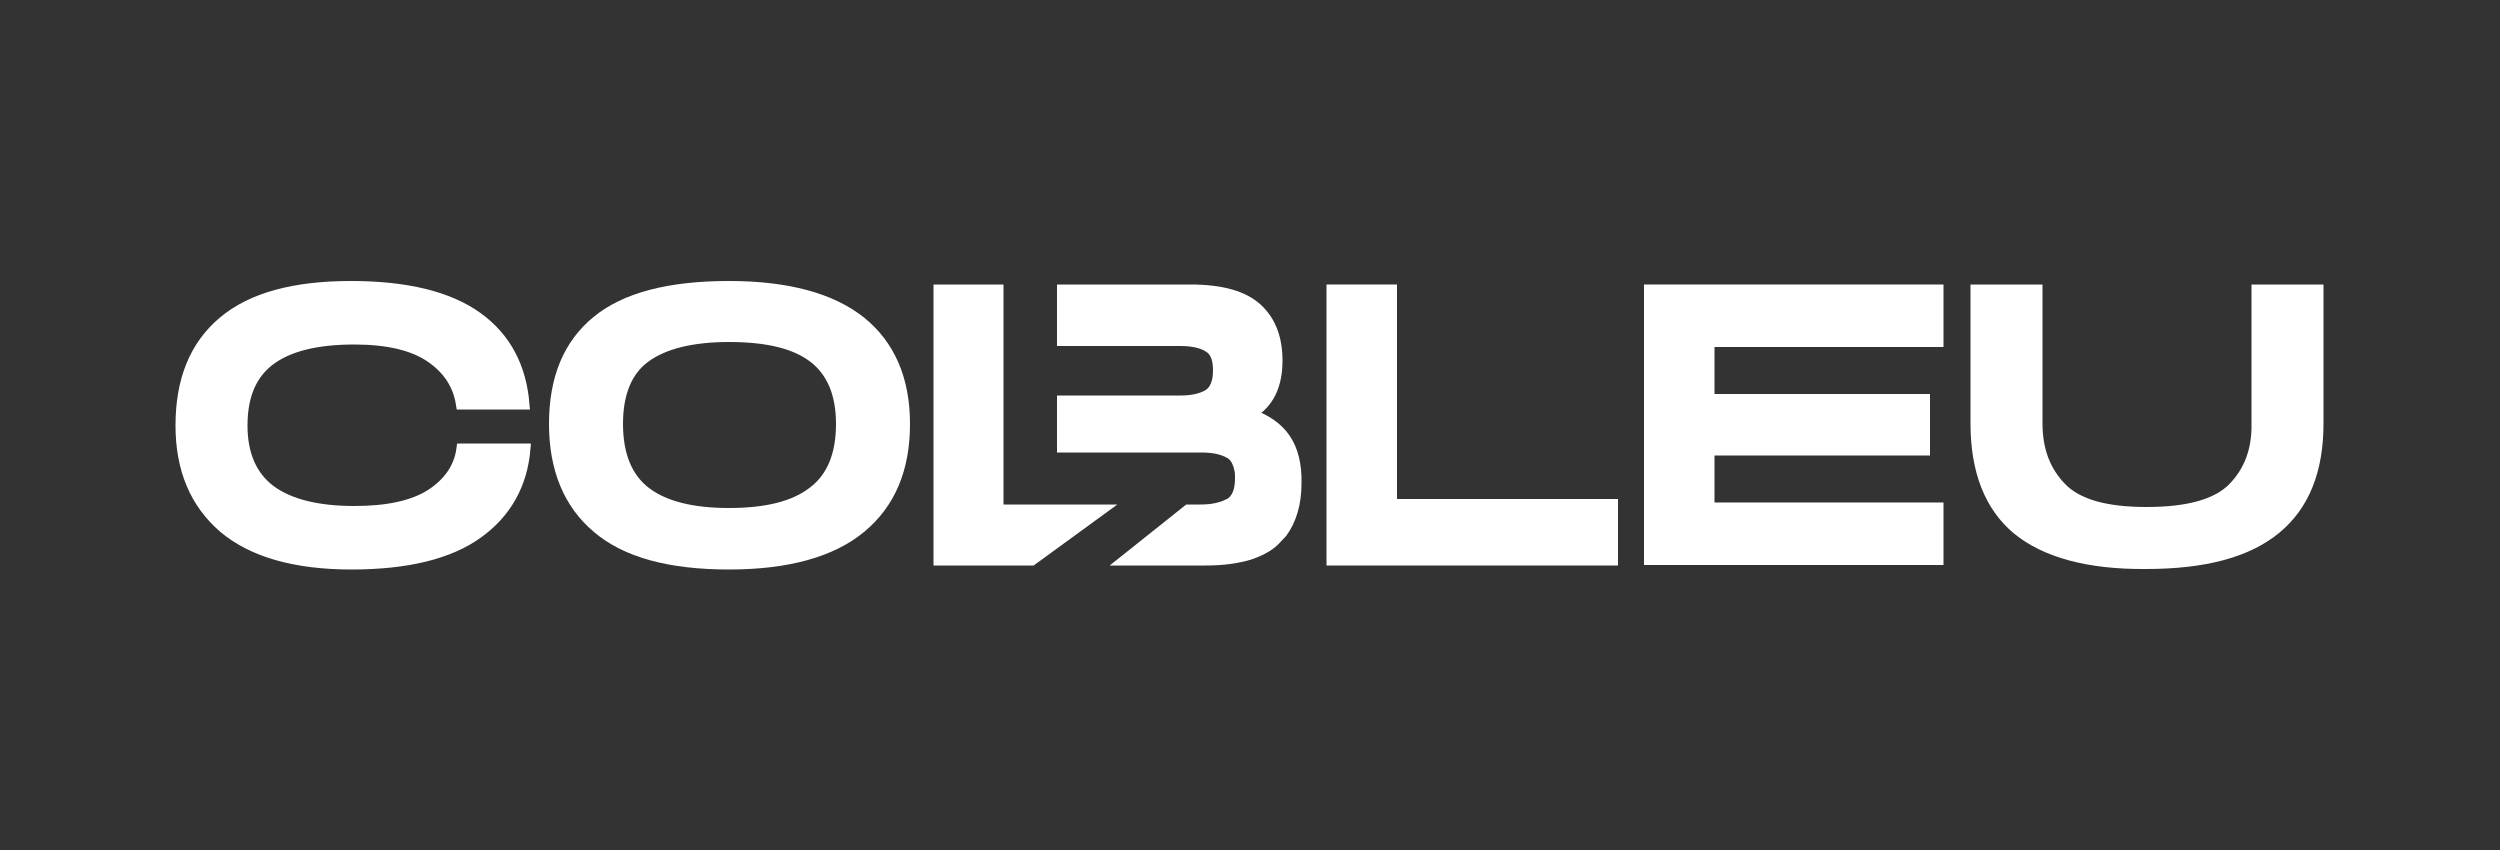 <?xml version="1.0" encoding="utf-8"?>
<!-- Generator: Adobe Illustrator 24.0.0, SVG Export Plug-In . SVG Version: 6.00 Build 0)  -->
<svg version="1.1" id="Calque_2" xmlns="http://www.w3.org/2000/svg" xmlns:xlink="http://www.w3.org/1999/xlink" x="0px" y="0px"
	 viewBox="0 0 500 170" style="enable-background:new 0 0 500 170;" xml:space="preserve">
<rect x="0" y="0" width="500" height="170" fill="#333333" stroke="none"/>
<style type="text/css">
	.st0{fill:#FFFFFF;stroke:#FFFFFF;stroke-width:2;stroke-miterlimit:10;}
</style>
<g>
	<path class="st0" d="M278.4,57.9v42.9h44.2v11.3h-56.3V57.9H278.4z"/>
	<path class="st0" d="M387.7,57.9v10.5h-45.8v11.4H385v10.3h-43.1v11.4h45.8v10.5h-57.9V57.9H387.7z"/>
	<path class="st0" d="M403.4,105.9c-5.5-4.6-8.3-11.7-8.3-21.2V57.9h12.4v26.8c0,5.3,1.6,9.5,4.8,12.8c3.2,3.3,8.8,4.9,17,4.9
		c8.3,0,14.1-1.6,17.3-4.9c3.2-3.3,4.8-7.5,4.7-12.8V57.9h12.4v26.8c0,9.4-2.8,16.4-8.5,21.1c-5.7,4.7-14.3,7-26,7
		C417.6,112.9,409,110.5,403.4,105.9z"/>
	<path class="st0" d="M44.7,105.6c-5.7-4.9-8.6-11.7-8.6-20.5c0-9.1,2.8-16,8.5-20.8c5.7-4.8,14.2-7.1,25.6-7.1
		c11.2,0,19.6,2.1,25.3,6.2c5.7,4.1,8.8,10,9.4,17.5H92.2c-0.6-3.9-2.6-7-6.1-9.4c-3.5-2.4-8.6-3.6-15.2-3.6
		c-7.6,0-13.2,1.4-16.9,4.2c-3.7,2.8-5.5,7.1-5.5,13c0,5.8,1.9,10.1,5.6,12.9c3.8,2.8,9.4,4.2,16.8,4.2c6.6,0,11.7-1.1,15.3-3.4
		c3.5-2.3,5.6-5.3,6.1-9.1h12.8c-0.6,7.2-3.8,12.9-9.5,17c-5.7,4.1-14.1,6.2-25.3,6.2C58.9,112.9,50.4,110.4,44.7,105.6z"/>
	<path class="st0" d="M119.4,105.6c-5.7-4.8-8.6-11.8-8.6-20.8c0-9.1,2.8-15.9,8.5-20.6c5.7-4.7,14.5-7,26.5-7
		c11.7,0,20.5,2.4,26.4,7.1C178,69,181,75.8,181,84.8c0,9-2.9,15.9-8.8,20.8c-5.8,4.8-14.6,7.3-26.4,7.3
		C133.9,112.9,125.1,110.5,119.4,105.6z M162.6,98.3c3.7-2.8,5.6-7.3,5.6-13.5c0-6.1-1.9-10.5-5.6-13.3c-3.7-2.8-9.3-4.1-16.8-4.1
		c-7.4,0-13,1.4-16.7,4.1c-3.7,2.7-5.5,7.2-5.5,13.3c0,6.2,1.9,10.8,5.6,13.6c3.7,2.8,9.2,4.2,16.6,4.2
		C153.3,102.6,158.9,101.2,162.6,98.3z"/>
	<path class="st0" d="M257.1,87.7c-1.5-2.2-3.8-3.8-6.9-4.9c3.6-2.1,5.3-5.7,5.3-10.7c0-4.4-1.3-7.9-4-10.4
		c-2.7-2.5-7.1-3.8-13.4-3.8h-25.7v10.3h23.7c2.3,0,4.2,0.4,5.5,1.2c1.4,0.8,2,2.3,2,4.7c0,2.4-0.7,4-2,4.8
		c-1.4,0.8-3.2,1.2-5.5,1.2h-23.7v9.4h27.9c2.4,0,4.2,0.4,5.6,1.2c1.1,0.6,1.7,1.8,2,3.4c0.1,0.5,0.1,1,0.1,1.6c0,2.5-0.7,4.1-2.1,5
		c-0.1,0.1-0.2,0.1-0.3,0.1c-1.4,0.7-3.2,1.1-5.4,1.1h-2.6l-12.8,10.2h16.4c3.4,0,6.2-0.4,8.6-1.1c2.1-0.7,3.9-1.6,5.2-2.9
		c0.5-0.5,1-1.1,1.5-1.6c1.8-2.5,2.8-5.8,2.8-9.8C259.4,92.9,258.6,89.9,257.1,87.7z"/>
	<polygon class="st0" points="220.4,101.9 206.4,112.1 187.7,112.1 187.7,57.9 199.7,57.9 199.7,101.9 	"/>
</g>
</svg>

